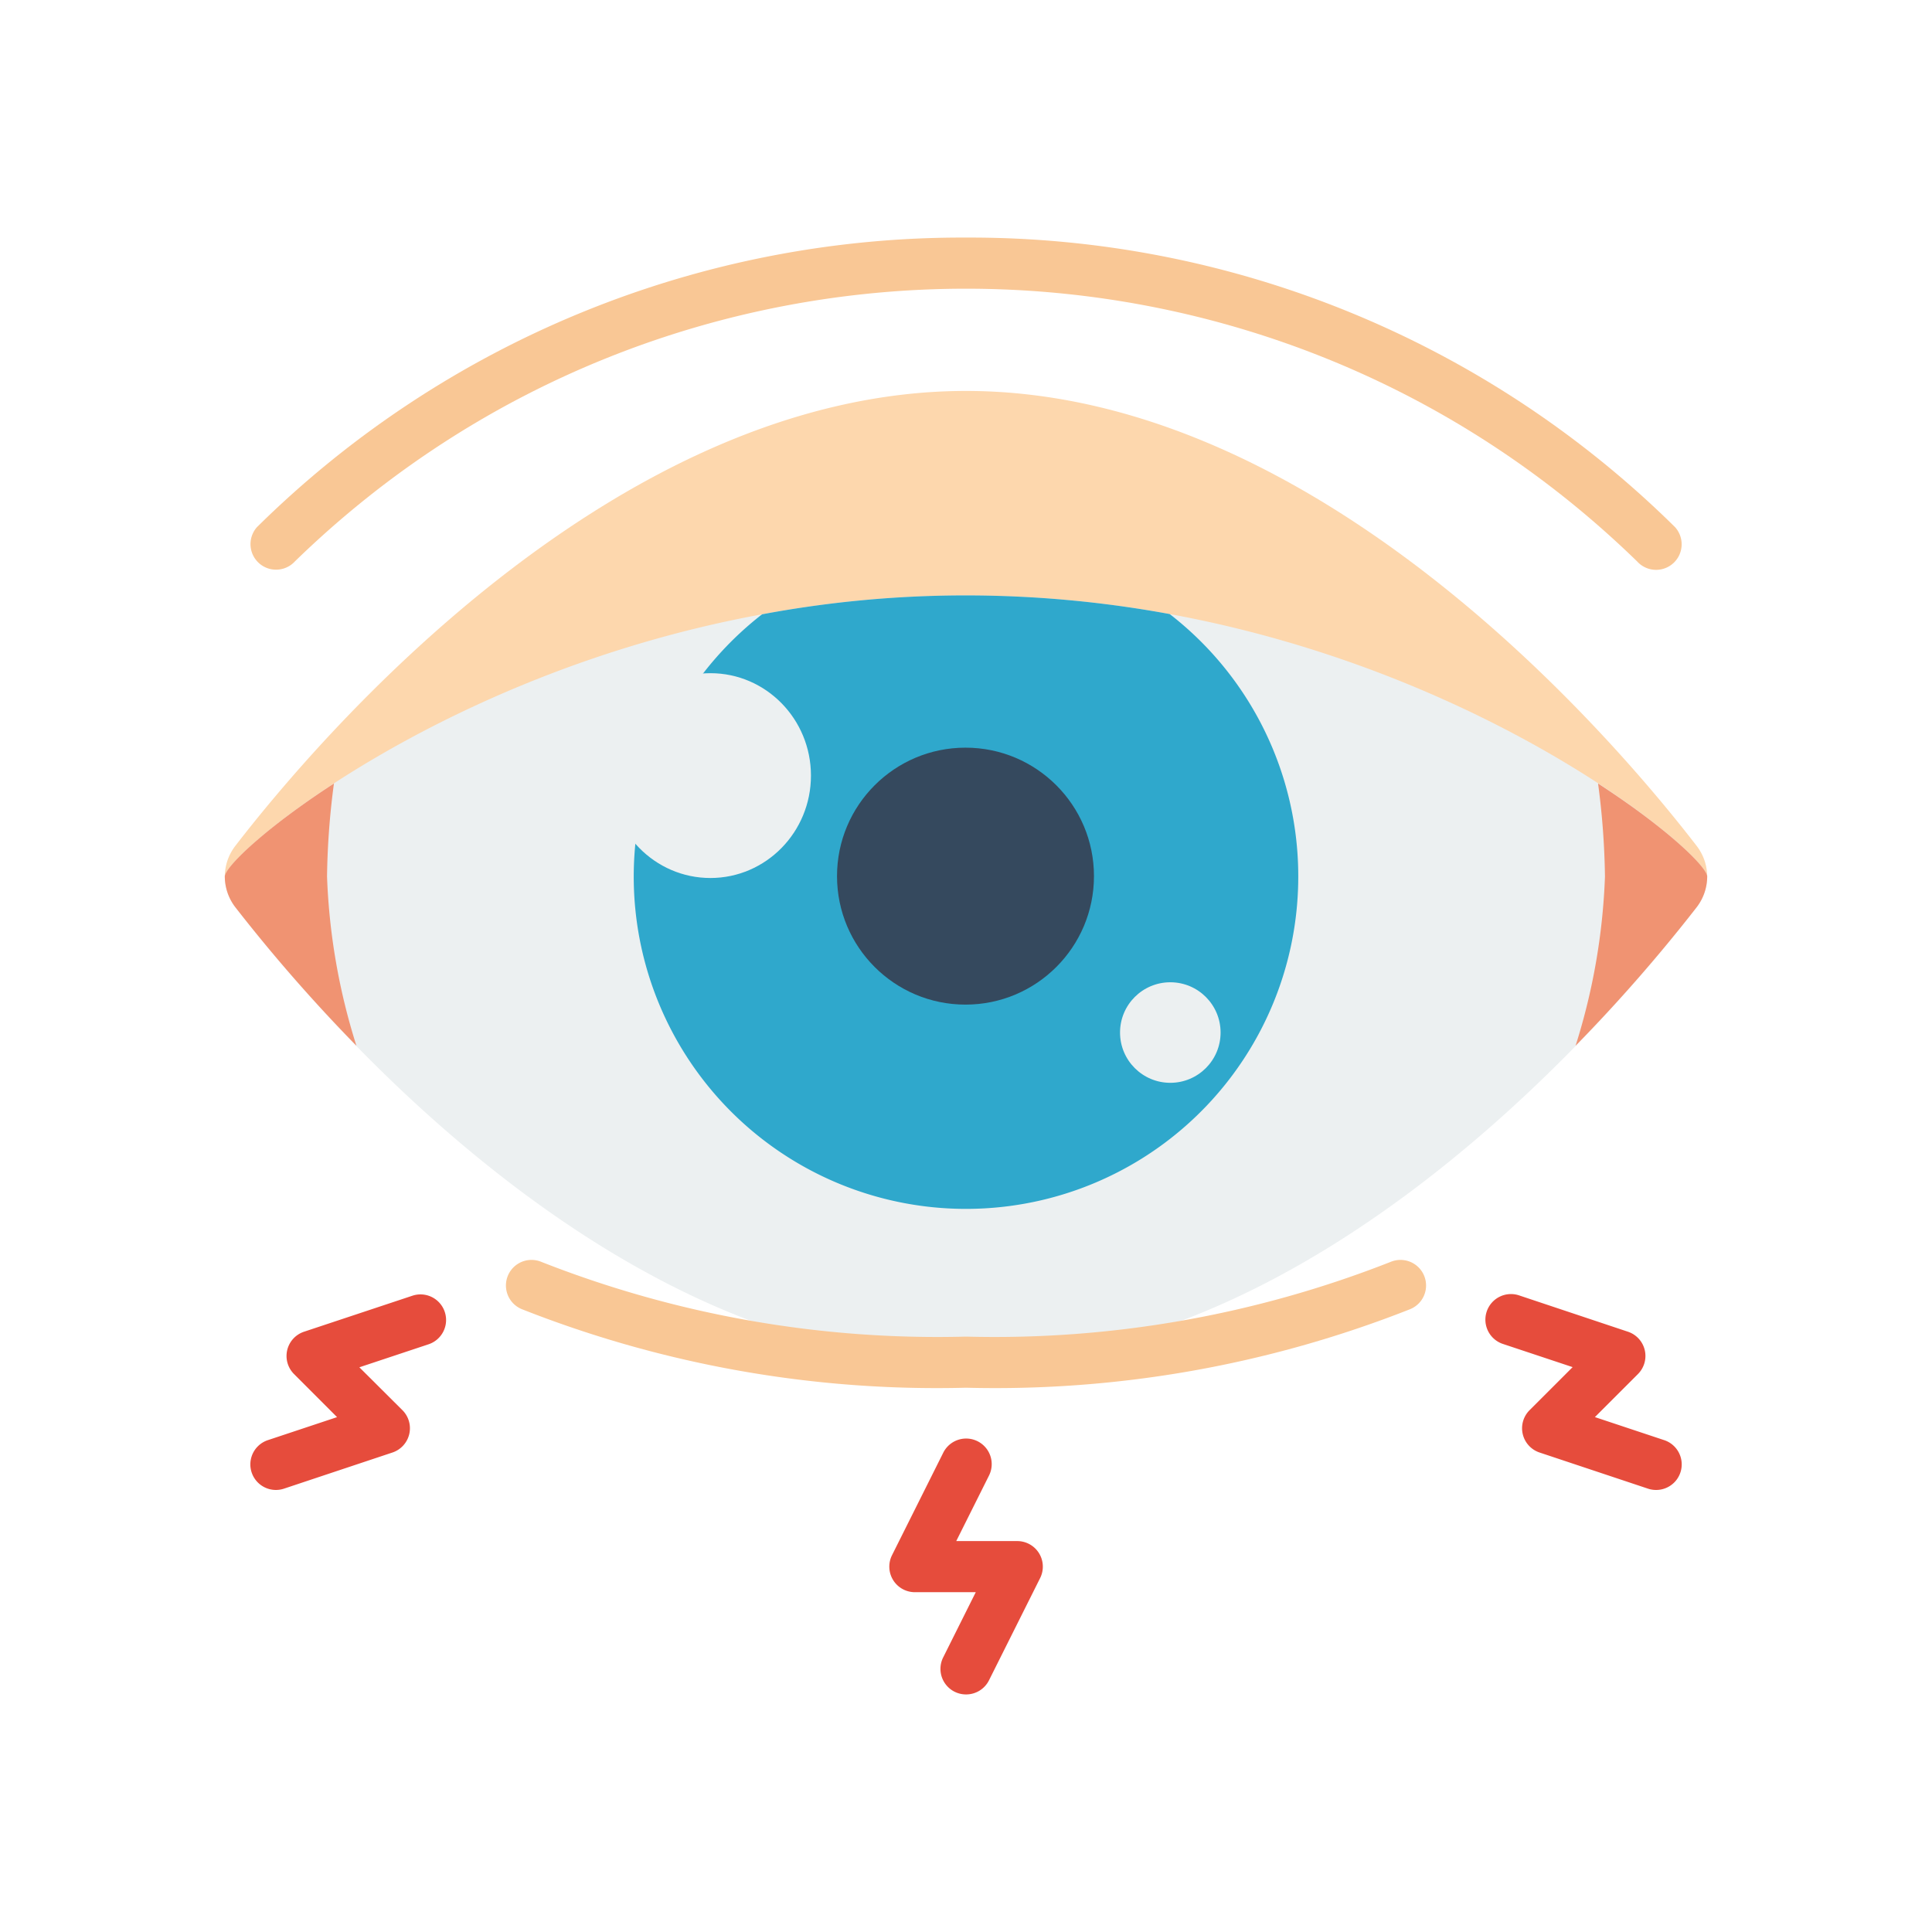 <svg xmlns="http://www.w3.org/2000/svg" xmlns:xlink="http://www.w3.org/1999/xlink" width="512" height="512" viewBox="0 0 512 512">
  <rect x="0" y="0" width="512" height="512" fill="#333333" stroke="none"/>
  <defs>
    <clipPath id="clip-Lekarna_ikona_13">
      <rect width="512" height="512"/>
    </clipPath>
  </defs>
  <g id="Lekarna_ikona_13" data-name="Lekarna_ikona – 13" clip-path="url(#clip-Lekarna_ikona_13)">
    <rect width="512" height="512" fill="#fff"/>
    <g id="Page-1" transform="translate(59.575 62.961)">
      <g id="_011---Sore-Eyes" data-name="011---Sore-Eyes" transform="translate(0 0)">
        <path id="Shape" d="M392.85,134.692c0-6.773-392.85-6.773-392.85,0a13.391,13.391,0,0,1,2.845-8.2C24.722,98.117,103.089,6,196.425,6s171.7,92.117,193.58,120.5A13.391,13.391,0,0,1,392.85,134.692Z" transform="translate(0 34.642)" fill="#fdd7ad"/>
        <path id="Shape-2" data-name="Shape" d="M392.85,88.506a13.391,13.391,0,0,1-2.845,8.2c-21.878,28.38-100.245,120.5-193.58,120.5S24.722,125.082,2.845,96.7A13.391,13.391,0,0,1,0,88.506c0-5.622,56.625-53.78,142.374-69.494A292.45,292.45,0,0,1,196.425,14a298.349,298.349,0,0,1,53.983,4.944C336.158,34.659,392.85,82.817,392.85,88.506Z" transform="translate(0 80.828)" fill="#ecf0f1"/>
        <path id="Shape-3" data-name="Shape" d="M373.477,88.055a6.773,6.773,0,0,1-5.005-2.215c-98.995-96.389-256.752-96.389-355.746,0A6.773,6.773,0,0,1,2.708,76.723,265.79,265.79,0,0,1,190.6,0,265.79,265.79,0,0,1,378.489,76.723a6.773,6.773,0,0,1-5.012,11.332Z" transform="translate(5.827 0)" fill="#f9c795"/>
        <path id="Shape-4" data-name="Shape" d="M192.111,88.506a88.053,88.053,0,1,1-142.1-69.494A292.451,292.451,0,0,1,104.058,14a298.35,298.35,0,0,1,53.983,4.944,87.883,87.883,0,0,1,34.07,69.562Z" transform="translate(92.367 80.828)" fill="#2fa8cc"/>
        <circle id="Oval" cx="34.047" cy="34.047" r="34.047" transform="translate(162.244 135.177)" fill="#35495e"/>
        <path id="Shape-5" data-name="Shape" d="M132.923,73.872a299.475,299.475,0,0,1-117.665-20.8A6.778,6.778,0,1,1,20.3,40.487,286.652,286.652,0,0,0,132.923,60.326,286.652,286.652,0,0,0,245.549,40.487a6.778,6.778,0,0,1,5.039,12.585,299.475,299.475,0,0,1-117.665,20.8Z" transform="translate(63.502 230.928)" fill="#f9c795"/>
        <g id="Group_80" data-name="Group 80" transform="translate(6.768 280.026)">
          <path id="Shape-6" data-name="Shape" d="M46.323,114.737a6.773,6.773,0,0,1-6.055-9.8L48.91,87.643H32.776a6.773,6.773,0,0,1-6.062-9.8L40.26,50.749A6.776,6.776,0,1,1,52.385,56.8L43.735,74.1H59.869a6.773,6.773,0,0,1,6.1,9.8L52.418,110.991a6.773,6.773,0,0,1-6.1,3.746Z" transform="translate(143.335 -8.683)" fill="#e64c3c"/>
          <path id="Shape-7" data-name="Shape" d="M7.778,93.175a6.773,6.773,0,0,1-2.14-13.2l18.342-6.1L12.567,62.451a6.773,6.773,0,0,1,2.662-11.21L43.947,41.7a6.782,6.782,0,1,1,4.287,12.869l-18.342,6.1L41.306,72.035a6.773,6.773,0,0,1-2.648,11.217L9.918,92.829a6.773,6.773,0,0,1-2.14.345Z" transform="translate(-0.999 -41.308)" fill="#e64c3c"/>
          <path id="Shape-8" data-name="Shape" d="M94.439,93.21a6.773,6.773,0,0,1-2.14-.345L63.56,83.287A6.773,6.773,0,0,1,60.911,72.07L72.324,60.657l-18.342-6.1A6.782,6.782,0,1,1,58.27,41.692l28.719,9.584a6.773,6.773,0,0,1,2.648,11.21L78.224,73.9l18.342,6.1A6.773,6.773,0,0,1,94.439,93.21Z" transform="translate(278.097 -41.342)" fill="#e64c3c"/>
        </g>
        <path id="Shape-9" data-name="Shape" d="M87.732,46.015a13.391,13.391,0,0,1-2.845,8.2A432.954,432.954,0,0,1,52.85,90.854a168.364,168.364,0,0,0,7.789-44.839A203.488,203.488,0,0,0,58.81,21.36C77.369,33.416,87.732,43.576,87.732,46.015Z" transform="translate(305.118 123.32)" fill="#f09372"/>
        <path id="Shape-10" data-name="Shape" d="M34.882,90.854A432.96,432.96,0,0,1,2.845,54.21,13.391,13.391,0,0,1,0,46.015c0-2.438,10.363-12.6,28.922-24.655a203.5,203.5,0,0,0-1.829,24.655,168.363,168.363,0,0,0,7.789,44.839Z" transform="translate(0 123.32)" fill="#f09372"/>
        <ellipse id="Oval-2" data-name="Oval" cx="26.645" cy="27.139" rx="26.645" ry="27.139" transform="translate(102.045 115.44)" fill="#ecf0f1"/>
        <circle id="Oval-3" data-name="Oval" cx="13.323" cy="13.323" r="13.323" transform="translate(237.246 197.35)" fill="#ecf0f1"/>
      </g>
    </g>
  </g>
</svg>

